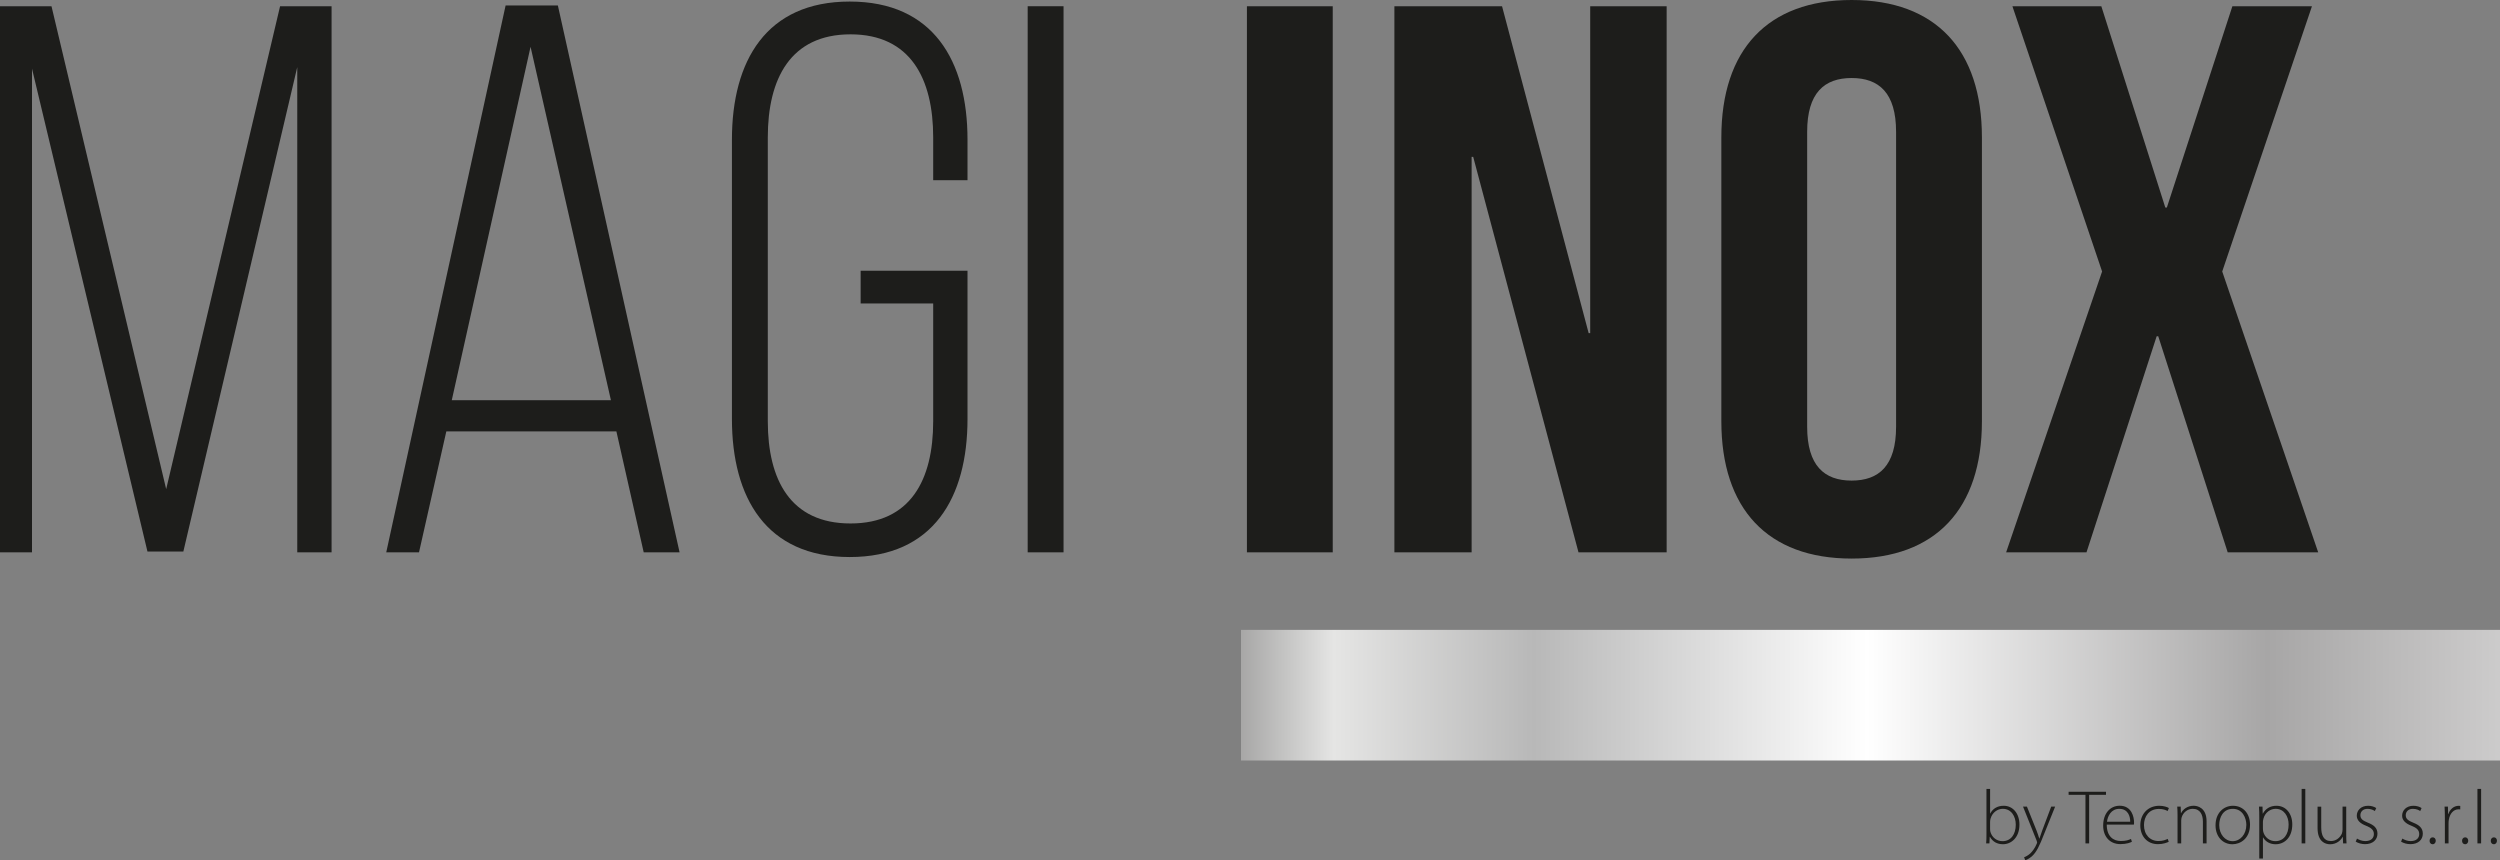 <?xml version="1.0" encoding="UTF-8"?>
<svg id="Livello_2" data-name="Livello 2" xmlns="http://www.w3.org/2000/svg" xmlns:xlink="http://www.w3.org/1999/xlink" viewBox="0 0 1142.29 393.1">
  <rect x="0" y="0" width="1142.29" height="393.1" fill="#808080" stroke="none"/>
  <defs>
    <style>
      .cls-1 {
        fill: url(#linear-gradient);
      }

      .cls-2 {
        fill: #1d1d1b;
      }
    </style>
    <linearGradient id="linear-gradient" x1="510.55" y1="317.65" x2="1271.75" y2="317.65" gradientUnits="userSpaceOnUse">
      <stop offset="0" stop-color="#555454"/>
      <stop offset=".13" stop-color="#e5e5e4"/>
      <stop offset=".25" stop-color="#b8b8b8"/>
      <stop offset=".45" stop-color="#fff"/>
      <stop offset=".69" stop-color="#a7a6a6"/>
      <stop offset=".84" stop-color="#cfcece"/>
      <stop offset="1" stop-color="#555454"/>
    </linearGradient>
  </defs>
  <g id="Livello_1-2" data-name="Livello 1">
    <rect class="cls-1" x="567.03" y="287.8" width="575.26" height="59.69"/>
    <g>
      <path class="cls-2" d="M83.77,252.02h-16.39L14.62,31.37V252.37H0V2.85H23.53l52.4,220.65L127.97,2.85h23.53V252.37h-15.68V30.66l-52.05,221.36Z"/>
      <path class="cls-2" d="M203.93,197.12l-12.48,55.25h-14.97L231.02,2.5h23.88l55.61,249.87h-16.39l-12.48-55.25h-77.71Zm2.49-14.25h72.72L242.42,21.39l-36,161.48Z"/>
      <path class="cls-2" d="M442.07,63.81v18.53h-15.68v-19.6c0-26.74-10.34-47.05-37.78-47.05s-37.79,20.31-37.79,47.05V192.49c0,26.73,10.34,46.69,37.79,46.69s37.78-19.96,37.78-46.69v-53.82h-33.15v-14.98h48.83v67.73c0,36-15.68,63.1-53.82,63.1s-53.82-27.09-53.82-63.1V63.81c0-36,15.68-63.1,53.82-63.1s53.82,27.09,53.82,63.1Z"/>
      <path class="cls-2" d="M485.95,2.85V252.37h-16.39V2.85h16.39Z"/>
      <path class="cls-2" d="M569.74,2.85h39.21V252.37h-39.21V2.85Z"/>
      <path class="cls-2" d="M673.12,71.66h-.71V252.37h-35.29V2.85h49.19l39.57,149.36h.71V2.85h34.93V252.37h-40.28l-48.12-180.72Z"/>
      <path class="cls-2" d="M786.51,62.75c0-39.93,21.02-62.75,59.53-62.75s59.53,22.81,59.53,62.75V192.49c0,39.92-21.04,62.73-59.53,62.73s-59.53-22.81-59.53-62.73V62.75Zm39.21,132.24c0,17.82,7.85,24.6,20.32,24.6s20.31-6.78,20.31-24.6V60.24c0-17.82-7.83-24.59-20.31-24.59s-20.32,6.77-20.32,24.59V194.98Z"/>
      <path class="cls-2" d="M1056.37,2.85l-41,121.2,43.85,128.32h-41.35l-31.74-98.74h-.71l-32.07,98.74h-36.72l43.85-128.32L919.5,2.85h40.63l29.23,91.97h.71L1020.01,2.85h36.37Z"/>
    </g>
    <g>
      <path class="cls-2" d="M907.63,360.47h1.68v11.24h.07c1.12-2.17,3.18-3.54,6.16-3.54,4.24,0,7.18,3.57,7.18,8.61,0,5.99-3.82,8.96-7.49,8.96-2.73,0-4.69-1.12-6.02-3.4h-.07l-.14,3.01h-1.5c.11-1.19,.14-2.66,.14-3.92v-20.97Zm1.68,18.41c0,.38,.04,.8,.14,1.22,.74,2.56,2.91,4.24,5.53,4.24,3.85,0,6.06-3.15,6.06-7.53,0-3.85-2.1-7.25-5.92-7.25-2.45,0-4.8,1.68-5.6,4.48-.1,.42-.21,.88-.21,1.47v3.36Z"/>
      <path class="cls-2" d="M926.14,368.56l4.41,10.99c.46,1.19,.91,2.55,1.22,3.61h.07c.35-1.02,.77-2.35,1.29-3.71l4.1-10.89h1.79l-5.04,12.53c-2.03,5.22-3.46,8.33-5.67,10.26-1.33,1.12-2.56,1.61-2.94,1.75l-.53-1.4c.84-.31,1.93-.91,2.94-1.85,.84-.84,1.96-2.24,2.8-4.24,.14-.35,.21-.56,.21-.74,0-.14-.07-.38-.21-.74l-6.23-15.58h1.79Z"/>
      <path class="cls-2" d="M952.88,363.17h-7.7v-1.4h17.08v1.4h-7.7v22.19h-1.68v-22.19Z"/>
      <path class="cls-2" d="M962.61,376.78c0,5.36,2.94,7.49,6.41,7.49,2.45,0,3.71-.49,4.66-.95l.42,1.29c-.63,.35-2.35,1.08-5.29,1.08-4.83,0-7.84-3.5-7.84-8.44,0-5.6,3.22-9.1,7.56-9.1,5.5,0,6.55,5.18,6.55,7.6,0,.46,0,.7-.07,1.01h-12.39Zm10.71-1.33c.04-2.35-.94-5.88-5-5.88-3.71,0-5.29,3.29-5.6,5.88h10.61Z"/>
      <path class="cls-2" d="M990.93,384.63c-.74,.35-2.49,1.08-4.94,1.08-4.83,0-8.05-3.54-8.05-8.58,0-5.36,3.64-8.96,8.65-8.96,2.07,0,3.78,.6,4.41,1.05l-.59,1.37c-.8-.49-2.1-.98-3.96-.98-4.52,0-6.83,3.43-6.83,7.39,0,4.41,2.77,7.28,6.65,7.28,2,0,3.29-.56,4.2-.98l.46,1.33Z"/>
      <path class="cls-2" d="M994.95,372.58c0-1.54-.03-2.7-.14-4.03h1.58l.1,3.01h.07c.91-1.89,3.05-3.4,5.78-3.4,1.61,0,5.88,.81,5.88,7.11v10.08h-1.68v-9.94c0-3.08-1.19-5.85-4.66-5.85-2.34,0-4.38,1.68-5.04,3.89-.11,.38-.21,.95-.21,1.47v10.43h-1.68v-12.78Z"/>
      <path class="cls-2" d="M1020.01,385.75c-4.34,0-7.7-3.4-7.7-8.65,0-5.74,3.78-8.93,7.95-8.93,4.66,0,7.81,3.5,7.81,8.65,0,6.23-4.31,8.93-8.02,8.93h-.04Zm.11-1.4c3.5,0,6.27-3.15,6.27-7.46,0-3.08-1.72-7.32-6.16-7.32s-6.23,3.82-6.23,7.42c0,4.2,2.66,7.35,6.09,7.35h.04Z"/>
      <path class="cls-2" d="M1032.3,373.91c0-2.1-.03-3.75-.14-5.36h1.61l.1,3.19h.07c1.23-2.21,3.29-3.57,6.23-3.57,4.31,0,7.21,3.57,7.21,8.51,0,5.99-3.57,9.07-7.63,9.07-2.42,0-4.55-1.08-5.71-3.12h-.07v9.66h-1.68v-18.38Zm1.68,4.83c0,.46,.04,.91,.14,1.33,.7,2.59,2.94,4.27,5.53,4.27,3.85,0,6.06-3.12,6.06-7.6,0-3.78-2.1-7.18-5.92-7.18-2.45,0-4.83,1.68-5.57,4.45-.11,.46-.25,.98-.25,1.44v3.29Z"/>
      <path class="cls-2" d="M1051.65,360.47h1.68v24.89h-1.68v-24.89Z"/>
      <path class="cls-2" d="M1072.03,381.27c0,1.47,.03,2.8,.14,4.1h-1.58l-.11-3.01h-.07c-.84,1.58-2.77,3.4-5.74,3.4-2.13,0-5.74-1.08-5.74-7.42v-9.77h1.68v9.45c0,3.64,1.12,6.27,4.45,6.27,2.45,0,4.24-1.72,4.97-3.4,.18-.53,.32-1.19,.32-1.86v-10.47h1.68v12.71Z"/>
      <path class="cls-2" d="M1076.96,383.16c.91,.56,2.28,1.15,3.78,1.15,2.66,0,3.92-1.43,3.92-3.18,0-1.86-1.12-2.84-3.54-3.82-2.77-1.05-4.27-2.56-4.27-4.59,0-2.45,1.92-4.55,5.18-4.55,1.54,0,2.87,.46,3.71,1.05l-.63,1.37c-.59-.42-1.68-1.02-3.36-1.02-2.13,0-3.25,1.37-3.25,2.91,0,1.75,1.19,2.49,3.46,3.43,2.73,1.08,4.34,2.45,4.34,5.01,0,2.87-2.24,4.79-5.67,4.79-1.61,0-3.15-.46-4.27-1.16l.59-1.4Z"/>
      <path class="cls-2" d="M1097.68,383.16c.91,.56,2.28,1.15,3.78,1.15,2.66,0,3.92-1.43,3.92-3.18,0-1.86-1.12-2.84-3.54-3.82-2.77-1.05-4.27-2.56-4.27-4.59,0-2.45,1.92-4.55,5.18-4.55,1.54,0,2.87,.46,3.71,1.05l-.63,1.37c-.59-.42-1.68-1.02-3.36-1.02-2.13,0-3.25,1.37-3.25,2.91,0,1.75,1.19,2.49,3.46,3.43,2.73,1.08,4.34,2.45,4.34,5.01,0,2.87-2.24,4.79-5.67,4.79-1.61,0-3.15-.46-4.27-1.16l.59-1.4Z"/>
      <path class="cls-2" d="M1111.47,385.75c-.8,0-1.4-.74-1.36-1.58,0-.91,.59-1.58,1.43-1.58s1.4,.67,1.4,1.58c0,.84-.56,1.58-1.44,1.58h-.04Z"/>
      <path class="cls-2" d="M1117.1,373.6c0-1.68-.04-3.4-.14-5.04h1.54l.07,3.4h.1c.74-2.14,2.49-3.78,4.76-3.78,.25,0,.49,.04,.7,.07v1.58c-.25-.04-.49-.04-.8-.04-2.31,0-3.96,2-4.41,4.69-.1,.49-.14,1.05-.14,1.61v9.28h-1.68v-11.76Z"/>
      <path class="cls-2" d="M1126.31,385.75c-.8,0-1.4-.74-1.36-1.58,0-.91,.59-1.58,1.43-1.58s1.4,.67,1.4,1.58c0,.84-.56,1.58-1.44,1.58h-.04Z"/>
      <path class="cls-2" d="M1131.98,360.47h1.68v24.89h-1.68v-24.89Z"/>
      <path class="cls-2" d="M1139.43,385.75c-.8,0-1.4-.74-1.36-1.58,0-.91,.59-1.58,1.43-1.58s1.4,.67,1.4,1.58c0,.84-.56,1.58-1.44,1.58h-.04Z"/>
    </g>
  </g>
</svg>